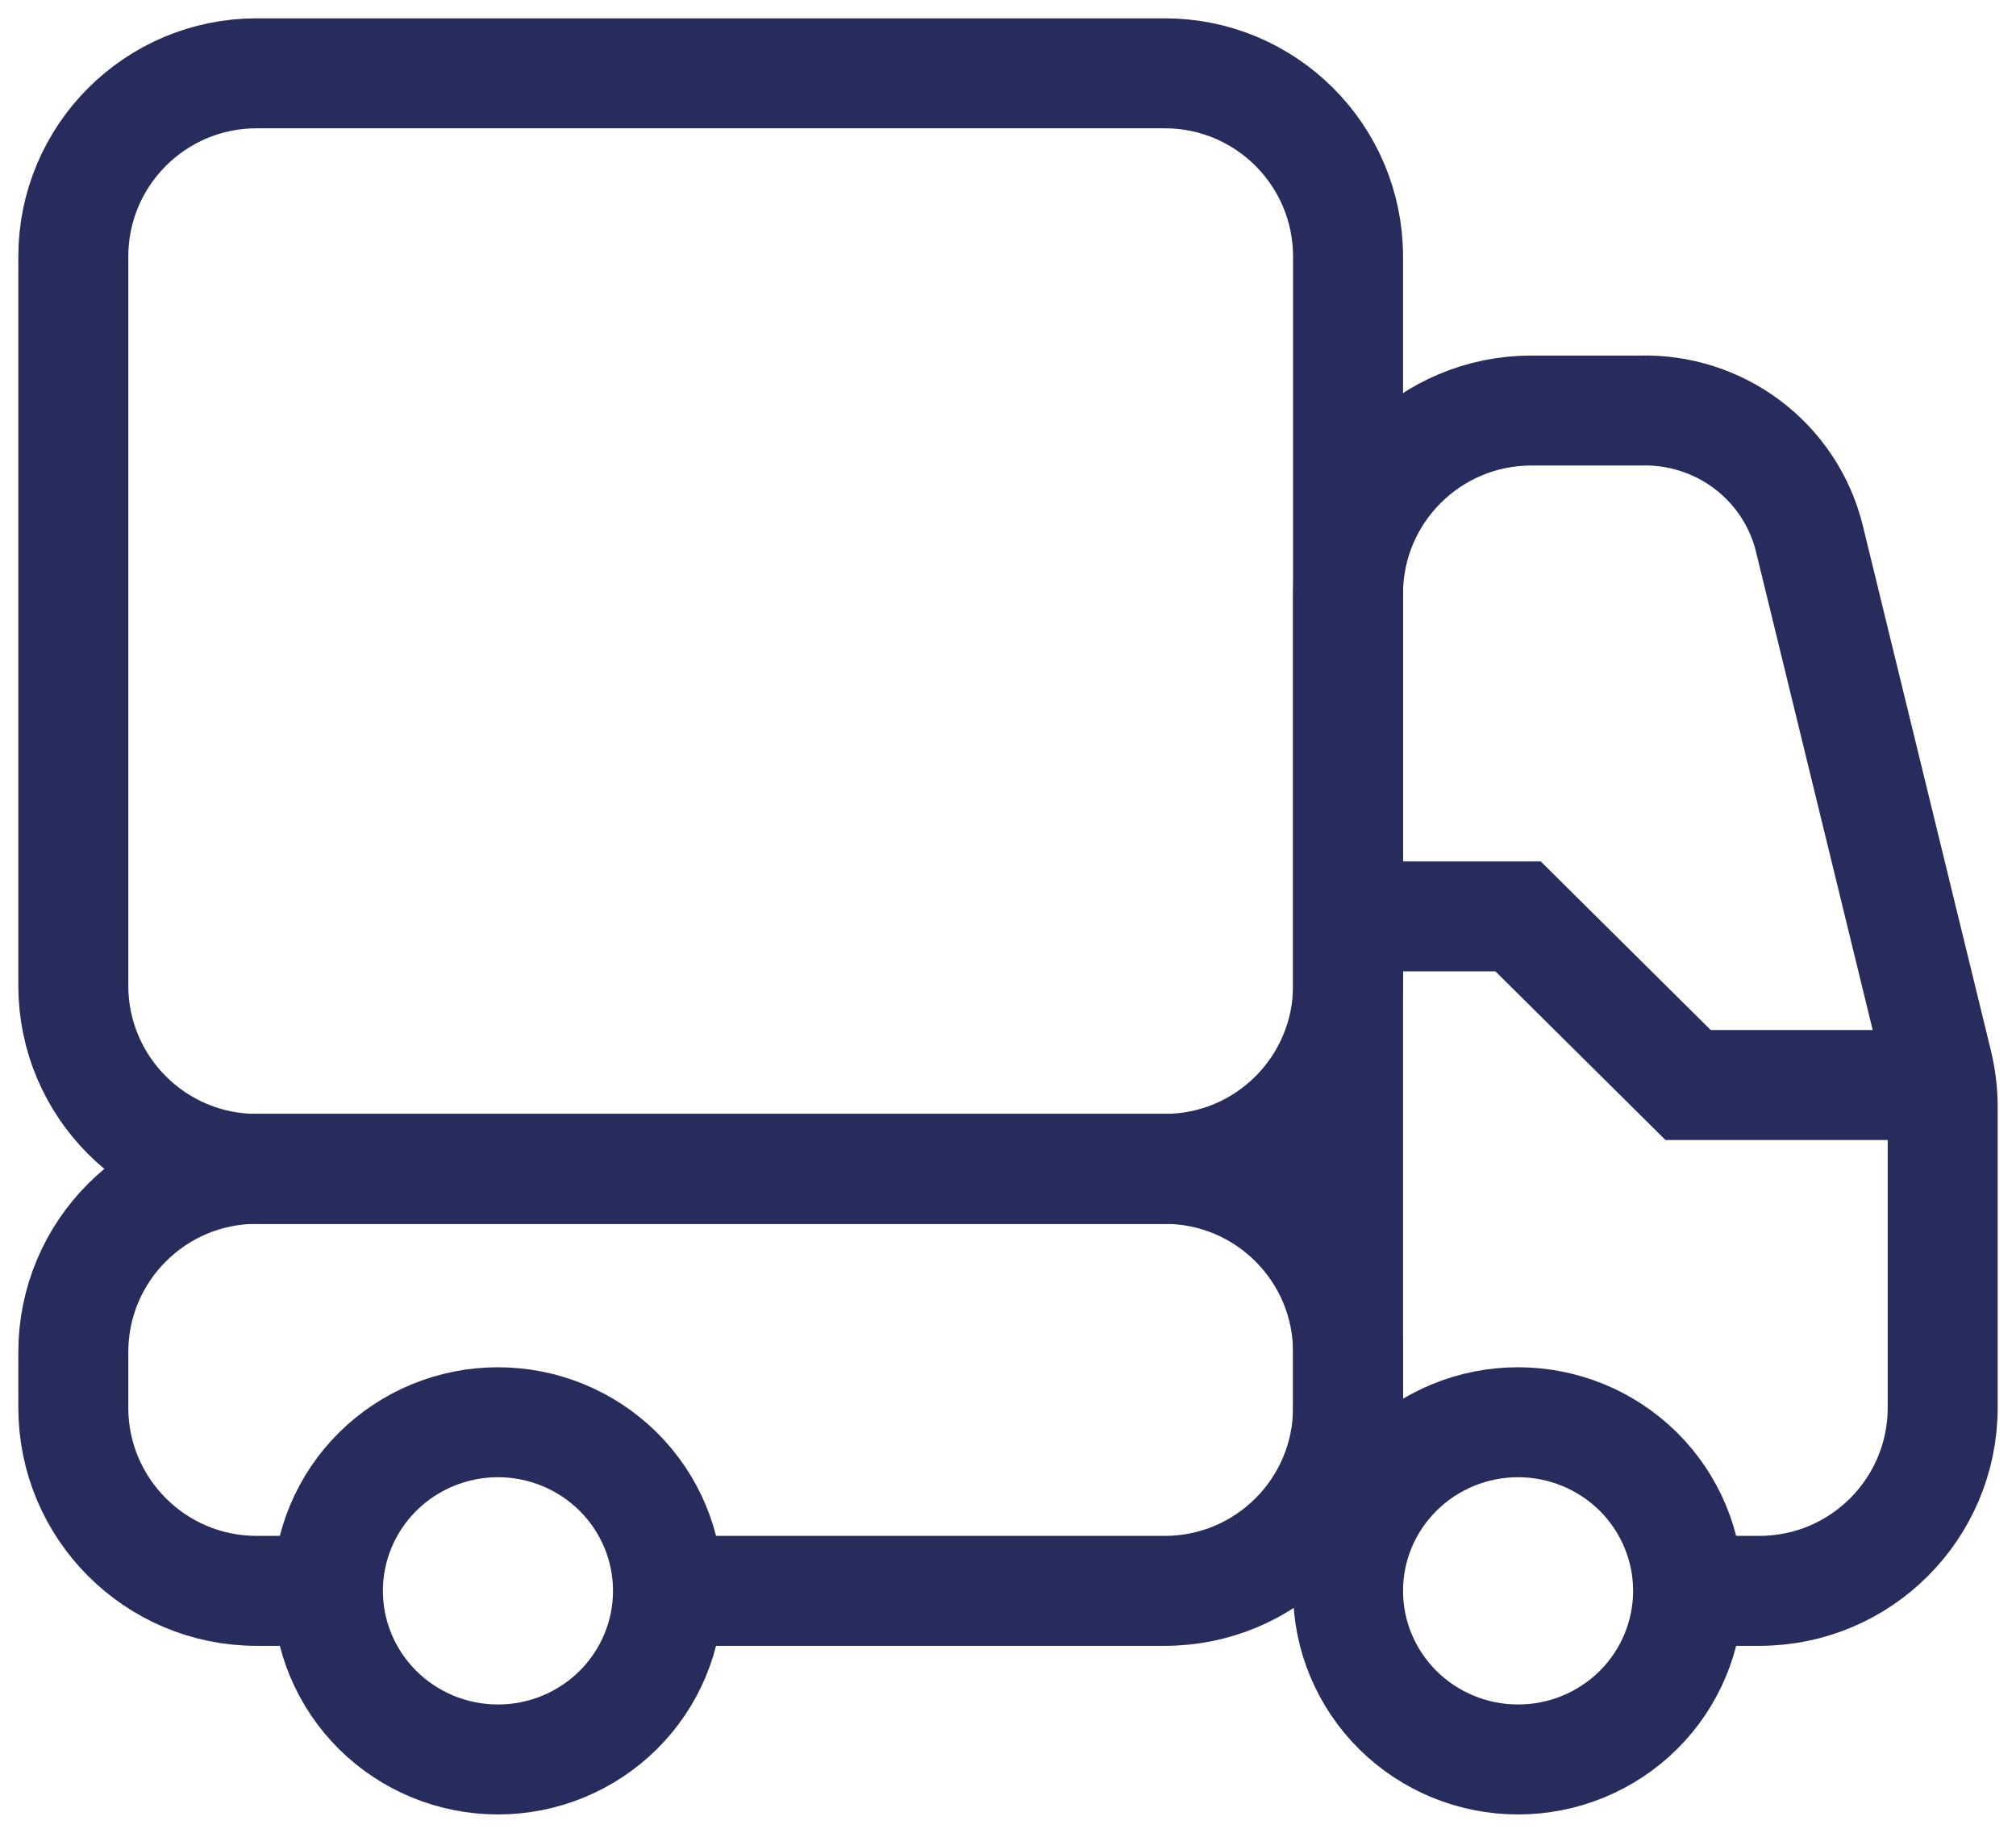 <svg xmlns="http://www.w3.org/2000/svg" fill="none" viewBox="0 0 55 50" height="50" width="55">
<path stroke-miterlimit="10" stroke-width="3" stroke="#272C5C" d="M8.946 43.4C8.946 44.62 9.435 45.79 10.305 46.653C11.175 47.515 12.355 48 13.585 48C14.815 48 15.995 47.515 16.865 46.653C17.735 45.79 18.224 44.62 18.224 43.4C18.224 42.18 17.735 41.01 16.865 40.147C15.995 39.285 14.815 38.8 13.585 38.8C12.355 38.8 11.175 39.285 10.305 40.147C9.435 41.01 8.946 42.18 8.946 43.4Z"></path>
<path stroke-miterlimit="10" stroke-width="3" stroke="#272C5C" d="M36.777 43.4C36.777 44.62 37.266 45.79 38.136 46.653C39.006 47.515 40.186 48 41.416 48C42.646 48 43.826 47.515 44.696 46.653C45.566 45.79 46.054 44.62 46.054 43.4C46.054 42.18 45.566 41.01 44.696 40.147C43.826 39.285 42.646 38.8 41.416 38.8C40.186 38.8 39.006 39.285 38.136 40.147C37.266 41.01 36.777 42.18 36.777 43.4Z"></path>
<path stroke-miterlimit="10" stroke-width="3" stroke="#272C5C" d="M46.054 43.4H48C50.762 43.4 53 41.161 53 38.4V30.201C53 29.802 52.952 29.404 52.858 29.016L49.357 14.668C49.103 13.655 48.506 12.758 47.667 12.127C46.828 11.496 45.796 11.169 44.743 11.2H41.777C39.016 11.2 36.777 13.439 36.777 16.2V43.4"></path>
<path stroke-miterlimit="10" stroke-width="3" stroke="#272C5C" d="M18.223 43.4H31.777C34.539 43.4 36.777 41.161 36.777 38.4V36.888C36.777 34.127 34.539 31.888 31.777 31.888H7C4.239 31.888 2 34.127 2 36.888V38.4C2 41.161 4.239 43.4 7 43.4H8.946"></path>
<path stroke-miterlimit="10" stroke-width="3" stroke="#272C5C" d="M2 7C2 4.239 4.239 2 7 2H31.777C34.539 2 36.777 4.239 36.777 7V26.888C36.777 29.649 34.539 31.888 31.777 31.888H7C4.239 31.888 2 29.649 2 26.888V7Z"></path>
<path stroke-miterlimit="10" stroke-width="3" stroke="#272C5C" d="M36.777 25H41.416L46.054 29.6H53"></path>
</svg>
